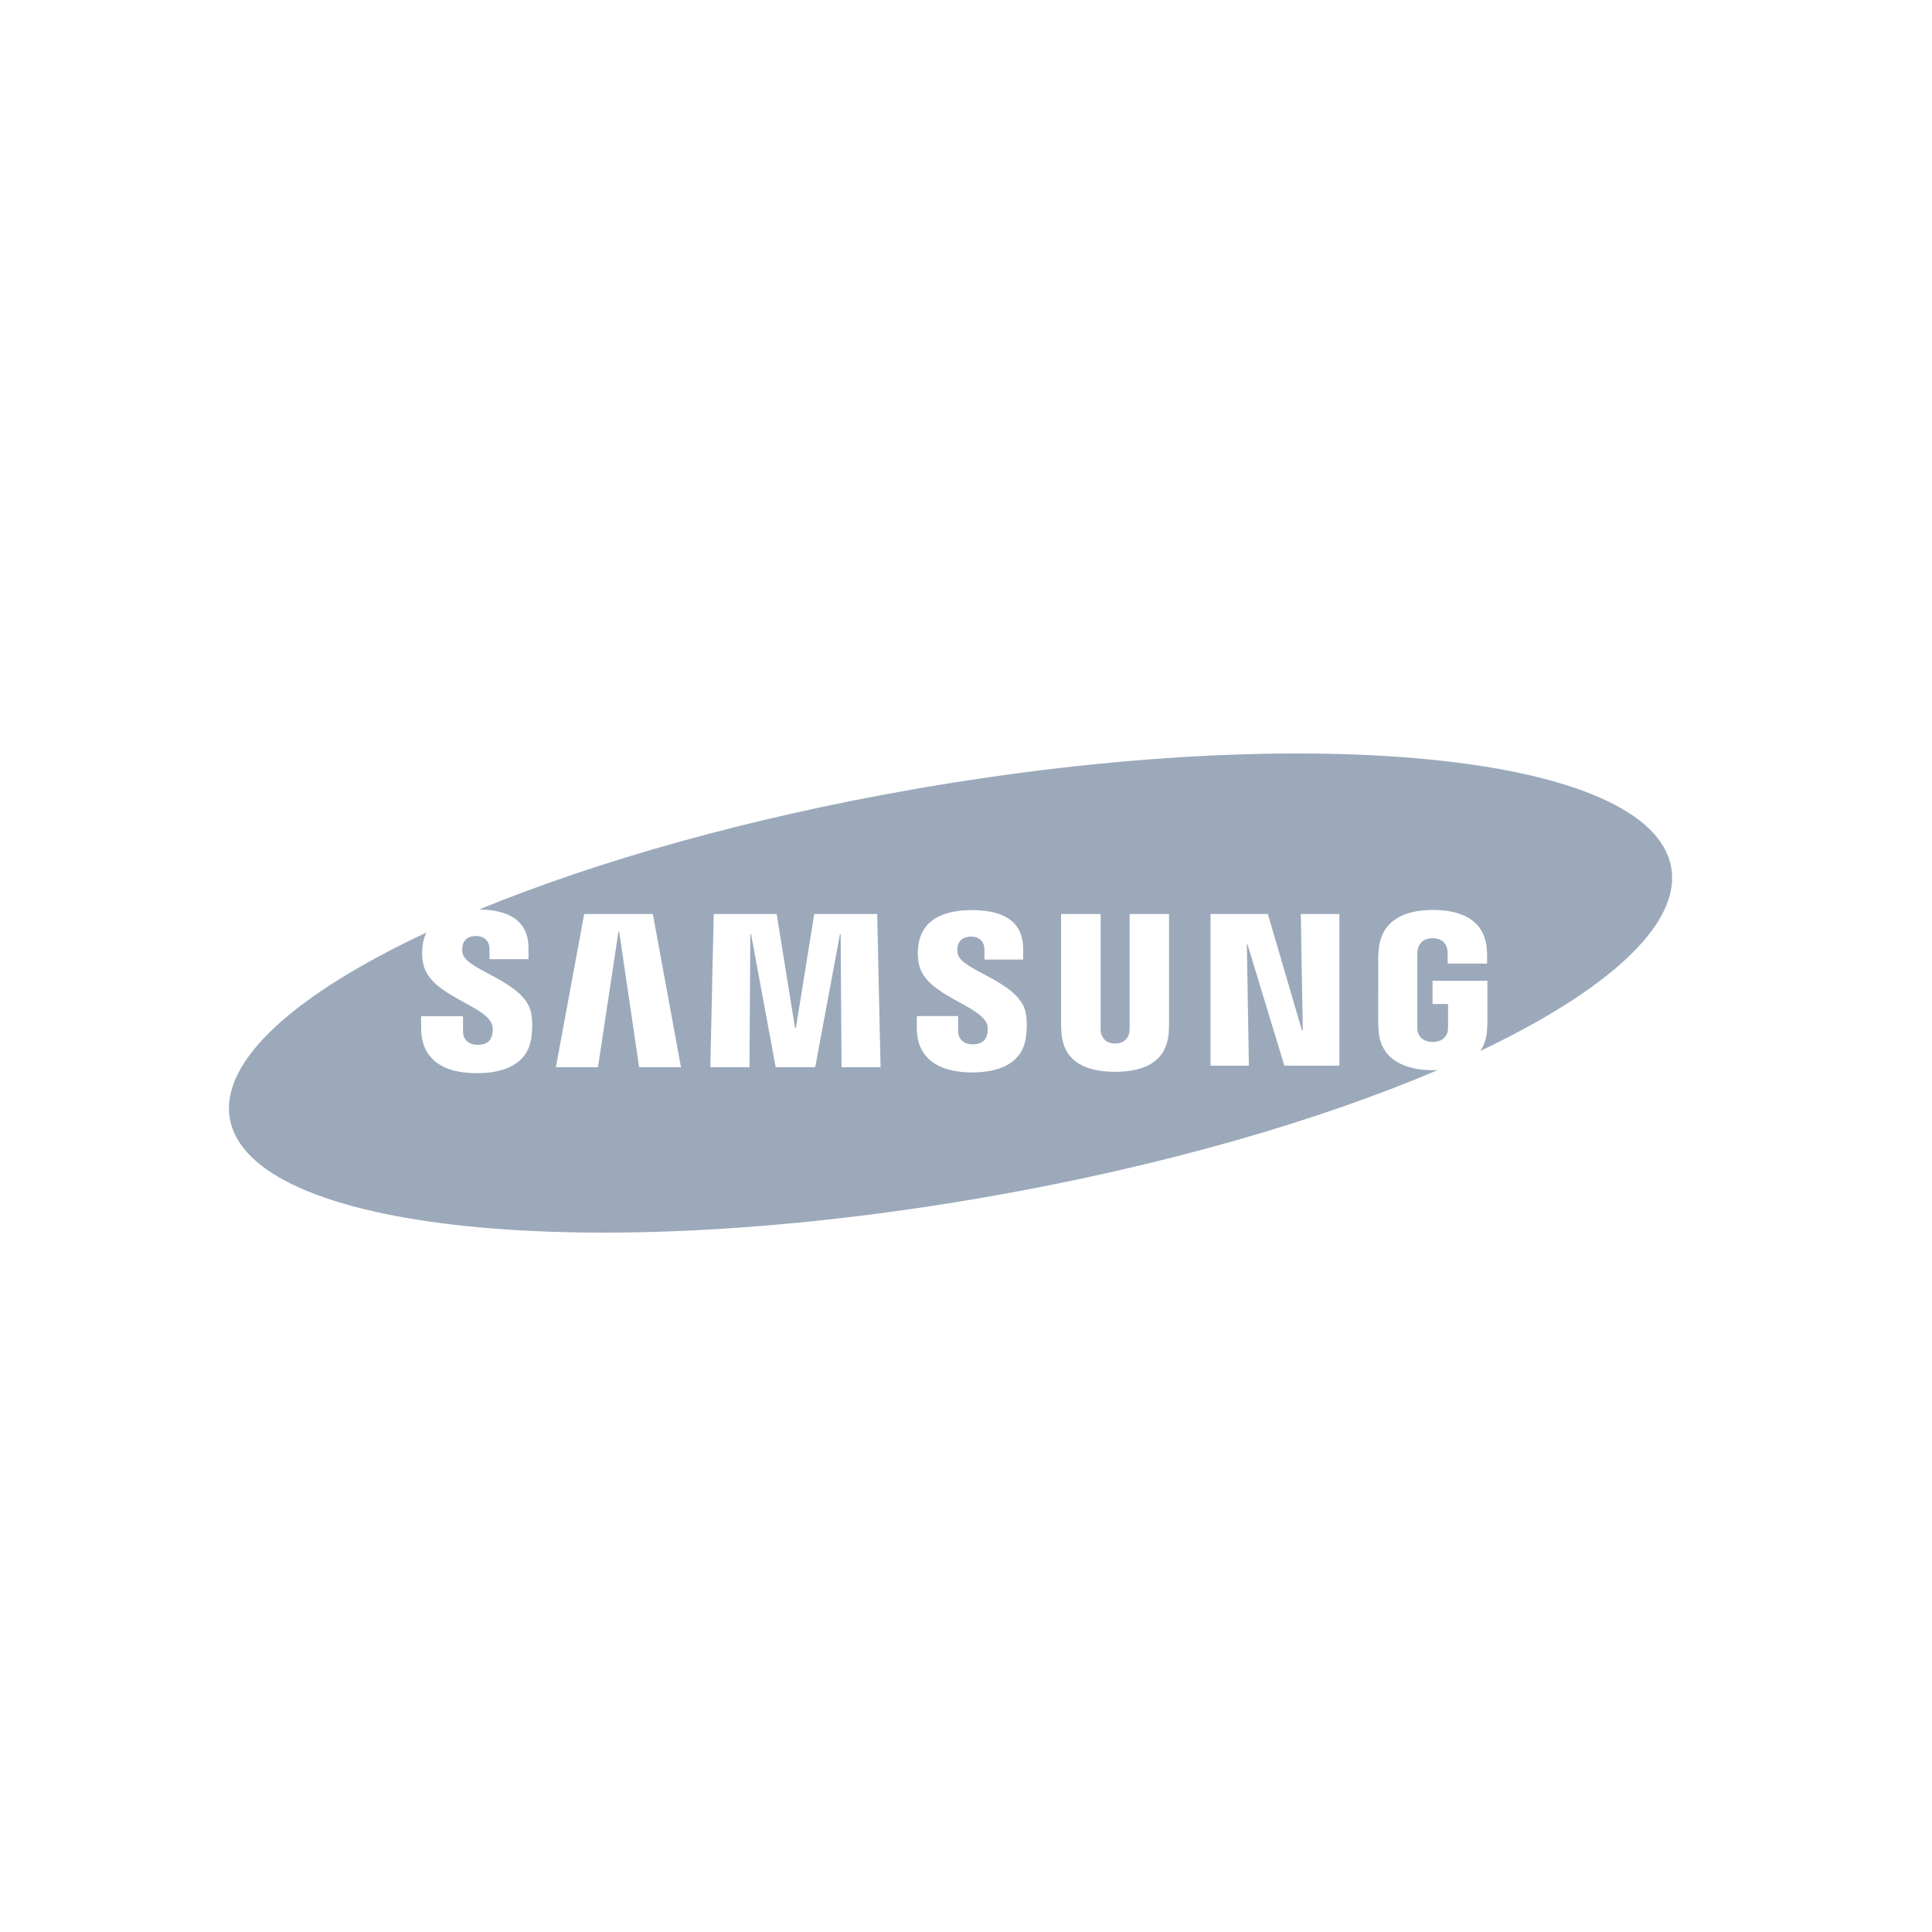 <?xml version="1.0" encoding="utf-8"?>
<!-- Generator: Adobe Illustrator 17.0.0, SVG Export Plug-In . SVG Version: 6.00 Build 0)  -->
<!DOCTYPE svg PUBLIC "-//W3C//DTD SVG 1.1//EN" "http://www.w3.org/Graphics/SVG/1.1/DTD/svg11.dtd">
<svg version="1.1" id="图层_1" xmlns="http://www.w3.org/2000/svg" xmlns:xlink="http://www.w3.org/1999/xlink" x="0px" y="0px"
	 width="2500px" height="2500px" viewBox="0 -835 2500 2500" enable-background="new 0 -835 2500 2500" xml:space="preserve">
<path fill="#9BA9BB" d="M2162.569,287.608c-25.393-145.804-463.484-191.305-978.542-101.633
	c-216.306,37.679-411.62,93.253-563.721,155.775c23.364,0.512,40.692,5.869,51.221,16.37c8.232,8.241,12.389,19.551,12.389,33.642
	v14.463h-50.505v-12.771c0-10.64-6.381-17.235-17.681-17.235c-9.496,0-15.347,4.288-17.235,12.733
	c-0.633,3.338-0.563,6.772,0.205,10.082c5.404,22.09,80.399,35.809,88.556,76.576c1.07,5.246,2.52,16.472,0.232,32.535
	c-4.678,32.88-33.568,45.566-70.344,45.566c-51.332,0-72.186-24.313-72.186-57.834l0.037-15.859h54.142l0.028,19.756
	c0,11.105,8.073,17.235,19.067,17.235c10.418,0,16.5-4.195,18.602-12.771c0.976-3.943,1.404-9.757-0.372-14.203
	c-10.017-25.132-80.045-36.869-88.668-77.506c-1.925-9.133-2.083-16.91-0.483-26.741c0.821-4.873,2.331-9.606,4.483-14.054
	c-168.712,78.901-267.407,165.718-254.367,240.675c25.42,145.823,463.502,191.277,978.551,101.605
	c226.408-39.409,429.953-98.406,584.863-164.518c-2.242,0.111-4.419,0.353-6.743,0.353c-35.251,0-66.727-13.208-69.991-49.24
	c-0.577-6.557-0.679-9.301-0.698-13.04l0.019-82.835c0-3.571,0.418-9.841,0.819-13.078c4.176-34.823,31.708-49.184,69.87-49.184
	c29.531,0,65.74,8.473,69.721,49.212c0.53,5.115,0.474,10.575,0.465,12.37v7.822h-51.007v-11.673c0-0.251-0.074-4.613-0.632-7.338
	c-0.837-4.158-4.381-13.793-18.909-13.793c-14.351,0-18.072,9.655-19.002,13.803c-0.53,2.279-0.781,5.553-0.781,9.181v90.025
	c-0.046,3.125,0.111,5.571,0.428,7.367c0.251,1.414,2.827,13.822,19.532,13.822c16.584,0,19.151-12.408,19.384-13.822
	c0.437-2.437,0.493-5.339,0.474-7.367V464.19h-20.072v-30.042h70.977v53.444c-0.019,3.636-0.074,6.325-0.688,13.022
	c-0.856,9.45-3.832,17.449-8.502,24.285C2079.789,446.889,2175.441,361.477,2162.569,287.608L2162.569,287.608z M827.041,546.02
	l-25.838-175.568h-0.93L773.774,546.02h-54.458l36.628-198.272h88.853l36.405,198.272H827.041L827.041,546.02z M1088.98,546.02
	l-1.2-172.172h-0.874l-32.042,172.172h-51.11l-31.885-172.172h-0.911l-1.162,172.172h-50.644l4.39-198.272h81.459l23.718,147.283
	h1.162l23.783-147.283h81.422l4.371,198.272H1088.98z M1327.469,507.597c-5.451,38.404-43.073,45.12-69.665,45.12
	c-44.152,0-71.46-18.872-71.46-57.276l0.028-15.663h53.49l0.037,19.514c0,10.594,7.469,17.077,19.002,17.077
	c10.287,0,16.314-4.129,18.406-12.612c0.967-3.953,1.367-9.72-0.344-14.073c-9.859-24.657-79.339-36.739-87.784-76.744
	c-1.935-9.068-2.074-16.77-0.483-26.499c5.878-36.265,40.683-43.799,68.698-43.799c25.057,0,43.296,5.469,54.235,16.407
	c8.157,8.166,12.286,19.374,12.286,33.317v14.305h-50.021v-12.622c0-10.808-6.707-17.058-17.486-17.058
	c-9.562,0-15.347,4.25-17.244,12.612c-0.615,3.304-0.533,6.701,0.242,9.971c5.357,21.988,79.692,35.428,87.83,75.814
	C1328.287,480.54,1329.729,491.6,1327.469,507.597z M1512.728,489.581c0.075,3.721-0.288,11.152-0.493,13.059
	c-3.051,32.665-26.415,49.268-69.265,49.268c-43.018,0-66.401-16.603-69.433-49.268c-0.344-4.332-0.508-8.676-0.493-13.022V347.702
	h51.175v146.39c-0.056,3.274,0.111,5.692,0.437,7.376c0.633,3.255,3.869,13.822,18.314,13.822c14.398,0,17.635-10.575,18.314-13.784
	c0.288-1.73,0.465-4.269,0.465-7.422V347.702h50.979V489.581z M1733.212,544.002h-71.209l-47.798-157.049h-0.8l2.651,157.049
	h-49.631V347.749h74.195l44.18,150.864h1.032l-2.614-150.864h49.994L1733.212,544.002L1733.212,544.002z"/>
</svg>
